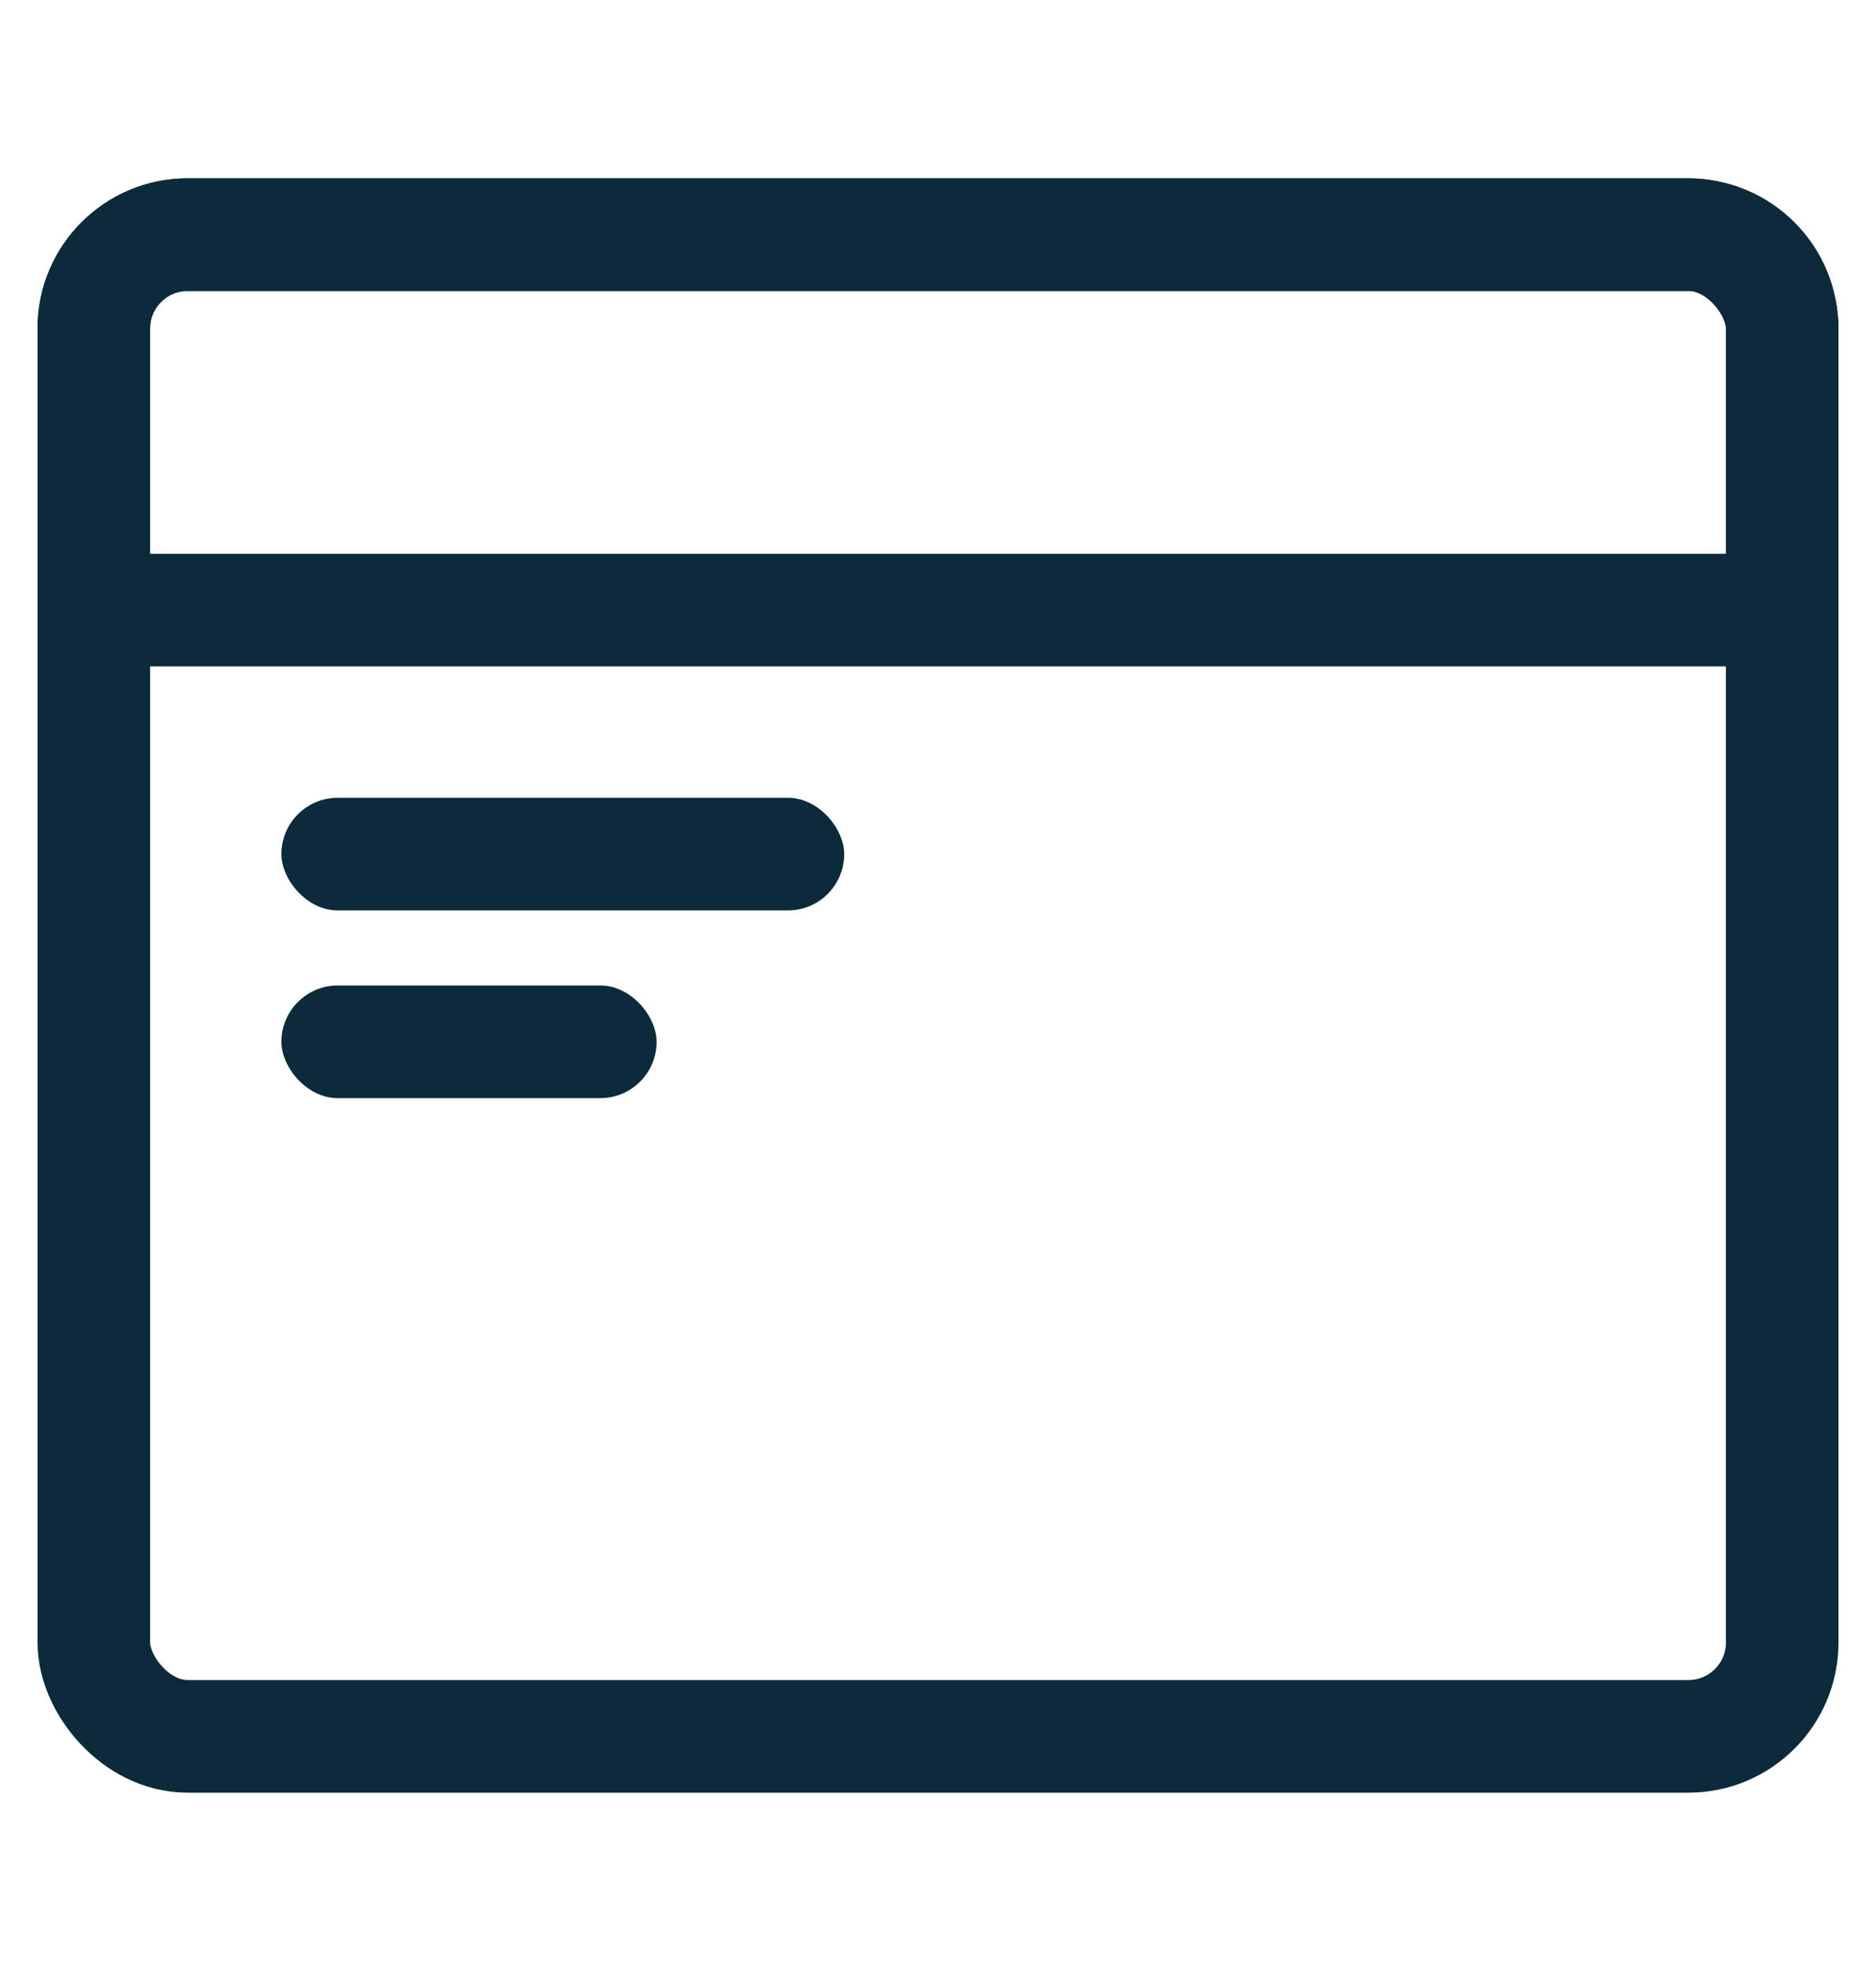 <svg width="20" height="21" viewBox="0 0 20 21" fill="none" xmlns="http://www.w3.org/2000/svg">
<rect x="1" y="2.5" width="18" height="16" rx="1" stroke="#0B2A3A" stroke-width="1.2" stroke-miterlimit="10" stroke-linecap="round"/>
<mask id="path-2-inside-1_27235_3580" fill="white">
<rect x="12" y="13.5" width="5" height="3" rx="0.5"/>
</mask>
<rect x="12" y="13.5" width="5" height="3" rx="0.5" stroke="#0B2A3A" stroke-width="2.4" stroke-miterlimit="10" stroke-linecap="round" mask="url(#path-2-inside-1_27235_3580)"/>
<path d="M1 3.5C1 2.948 1.448 2.5 2 2.5H18C18.552 2.5 19 2.948 19 3.5V6.5H1V3.5Z" stroke="#0B2A3A" stroke-width="1.2" stroke-miterlimit="10" stroke-linecap="round"/>
<rect x="3" y="8.5" width="6" height="1.2" rx="0.6" fill="#0B2A3A"/>
<rect x="3" y="10.5" width="4" height="1.2" rx="0.6" fill="#0B2A3A"/>
</svg>
